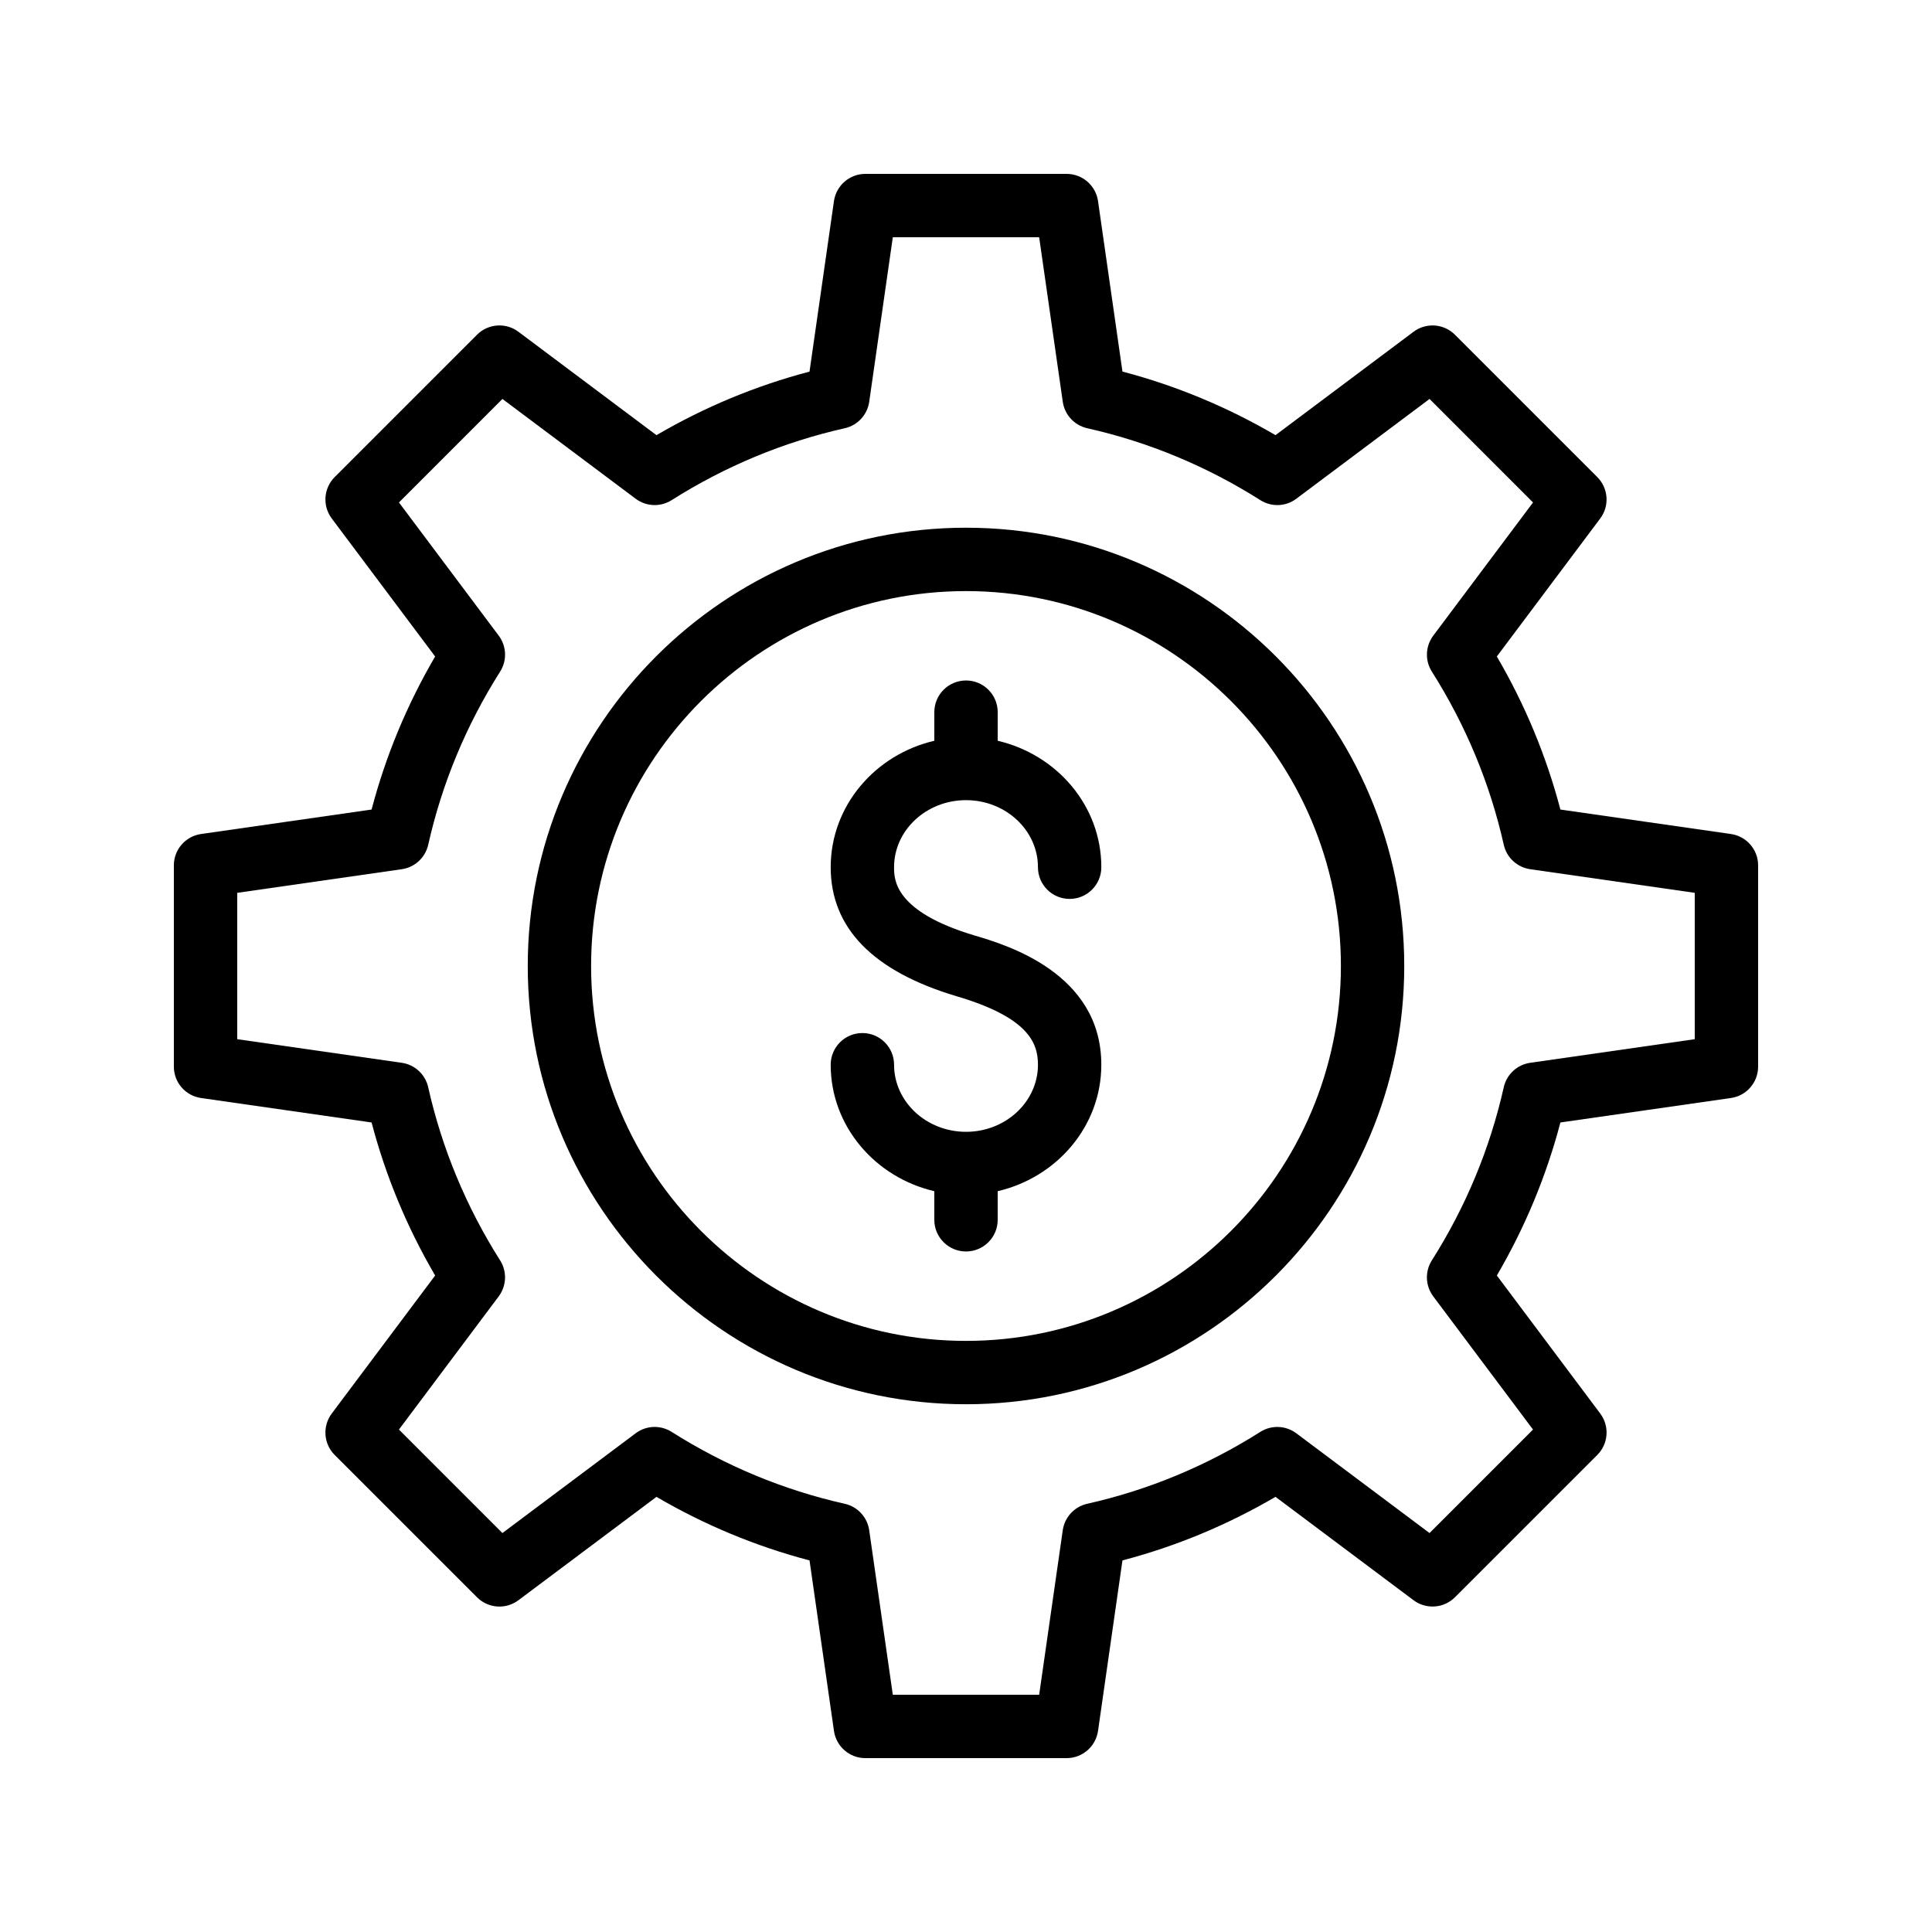 <?xml version="1.0" encoding="UTF-8"?>
<!-- Uploaded to: SVG Repo, www.svgrepo.com, Generator: SVG Repo Mixer Tools -->
<svg fill="#000000" width="800px" height="800px" version="1.1" viewBox="144 144 512 512" xmlns="http://www.w3.org/2000/svg">
 <g>
  <path d="m400 283.85c-64.043 0-116.14 52.102-116.14 116.14-0.004 64.043 52.102 116.15 116.14 116.15 64.039 0 116.14-52.105 116.14-116.14 0-64.043-52.105-116.15-116.14-116.15zm0 215.5c-54.785 0-99.352-44.566-99.352-99.352s44.566-99.352 99.352-99.352c54.781 0 99.352 44.566 99.352 99.352 0 54.781-44.57 99.352-99.352 99.352z"/>
  <path d="m602.71 365.02-45.191-6.484c-3.731-14.203-9.379-27.801-16.844-40.559l27.406-36.578c2.5-3.344 2.164-8.02-0.789-10.973l-37.719-37.719c-2.949-2.957-7.633-3.285-10.969-0.785l-36.582 27.398c-12.766-7.465-26.363-13.117-40.559-16.848l-6.477-45.191c-0.598-4.129-4.141-7.199-8.316-7.199h-53.348c-4.172 0-7.715 3.07-8.316 7.203l-6.477 45.195c-14.195 3.731-27.789 9.375-40.559 16.844l-36.578-27.402c-3.336-2.504-8.027-2.172-10.973 0.781l-37.719 37.719c-2.953 2.953-3.289 7.625-0.789 10.973l27.406 36.582c-7.469 12.773-13.113 26.367-16.844 40.559l-45.191 6.484c-4.141 0.598-7.207 4.133-7.207 8.312v53.34c0 4.18 3.066 7.719 7.207 8.312l45.191 6.484c3.731 14.188 9.371 27.781 16.844 40.555l-27.406 36.586c-2.5 3.344-2.164 8.02 0.789 10.973l37.719 37.715c2.953 2.961 7.633 3.281 10.973 0.781l36.582-27.395c12.766 7.465 26.363 13.113 40.559 16.844l6.477 45.195c0.598 4.129 4.137 7.199 8.312 7.199h53.348c4.172 0 7.715-3.07 8.316-7.203l6.477-45.195c14.195-3.727 27.789-9.375 40.559-16.844l36.582 27.398c3.328 2.492 8.012 2.168 10.973-0.781l37.719-37.715c2.953-2.953 3.289-7.625 0.789-10.973l-27.406-36.586c7.461-12.754 13.113-26.355 16.844-40.555l45.191-6.484c4.137-0.59 7.203-4.133 7.203-8.312v-53.34c0-4.18-3.066-7.715-7.207-8.312zm-9.586 54.375-43.609 6.258c-3.453 0.496-6.238 3.07-7.004 6.473-3.648 16.25-10.062 31.688-19.059 45.891-1.871 2.945-1.715 6.734 0.367 9.527l26.445 35.305-27.422 27.426-35.309-26.441c-2.797-2.086-6.578-2.238-9.527-0.375-14.211 9.004-29.652 15.41-45.887 19.059-3.402 0.762-5.977 3.547-6.477 7l-6.254 43.613h-38.785l-6.258-43.613c-0.5-3.453-3.074-6.234-6.477-7-16.234-3.644-31.676-10.059-45.887-19.059-2.945-1.863-6.731-1.723-9.527 0.375l-35.309 26.441-27.422-27.426 26.445-35.305c2.082-2.793 2.238-6.582 0.367-9.523-9.004-14.227-15.418-29.668-19.059-45.895-0.762-3.402-3.551-5.977-7.004-6.473l-43.605-6.258v-38.785l43.609-6.262c3.453-0.496 6.238-3.07 7.004-6.473 3.641-16.23 10.055-31.672 19.059-45.895 1.871-2.945 1.715-6.731-0.367-9.523l-26.445-35.301 27.422-27.43 35.309 26.445c2.789 2.09 6.578 2.242 9.527 0.375 14.211-8.996 29.652-15.41 45.887-19.062 3.402-0.762 5.977-3.551 6.477-7l6.254-43.609h38.785l6.258 43.609c0.5 3.449 3.074 6.234 6.477 7 16.234 3.648 31.676 10.062 45.887 19.062 2.953 1.871 6.75 1.719 9.527-0.375l35.309-26.445 27.422 27.43-26.445 35.301c-2.082 2.793-2.238 6.586-0.367 9.527 8.996 14.203 15.406 29.645 19.059 45.891 0.762 3.402 3.551 5.977 7.004 6.473l43.605 6.262z"/>
  <path d="m400 356.05c10.512 0 19.066 7.973 19.066 17.773 0 4.637 3.754 8.398 8.398 8.398 4.641 0 8.398-3.758 8.398-8.398 0-16.262-11.75-29.844-27.461-33.512v-7.578c0-4.637-3.754-8.398-8.398-8.398-4.641 0-8.398 3.758-8.398 8.398v7.578c-15.715 3.668-27.461 17.25-27.461 33.512 0 16.121 11.258 27.633 33.473 34.223 18.902 5.609 21.453 12.309 21.453 18.121 0 9.805-8.551 17.777-19.066 17.777-10.512 0-19.066-7.973-19.066-17.777 0-4.637-3.754-8.398-8.398-8.398-4.641 0-8.398 3.758-8.398 8.398 0 16.262 11.75 29.844 27.461 33.512v7.578c0 4.637 3.754 8.398 8.398 8.398 4.641 0 8.398-3.758 8.398-8.398v-7.578c15.715-3.668 27.461-17.254 27.461-33.512 0-24.293-25.191-31.766-33.473-34.219-21.453-6.367-21.453-14.91-21.453-18.125 0-9.801 8.551-17.773 19.066-17.773z"/>
 </g>
</svg>